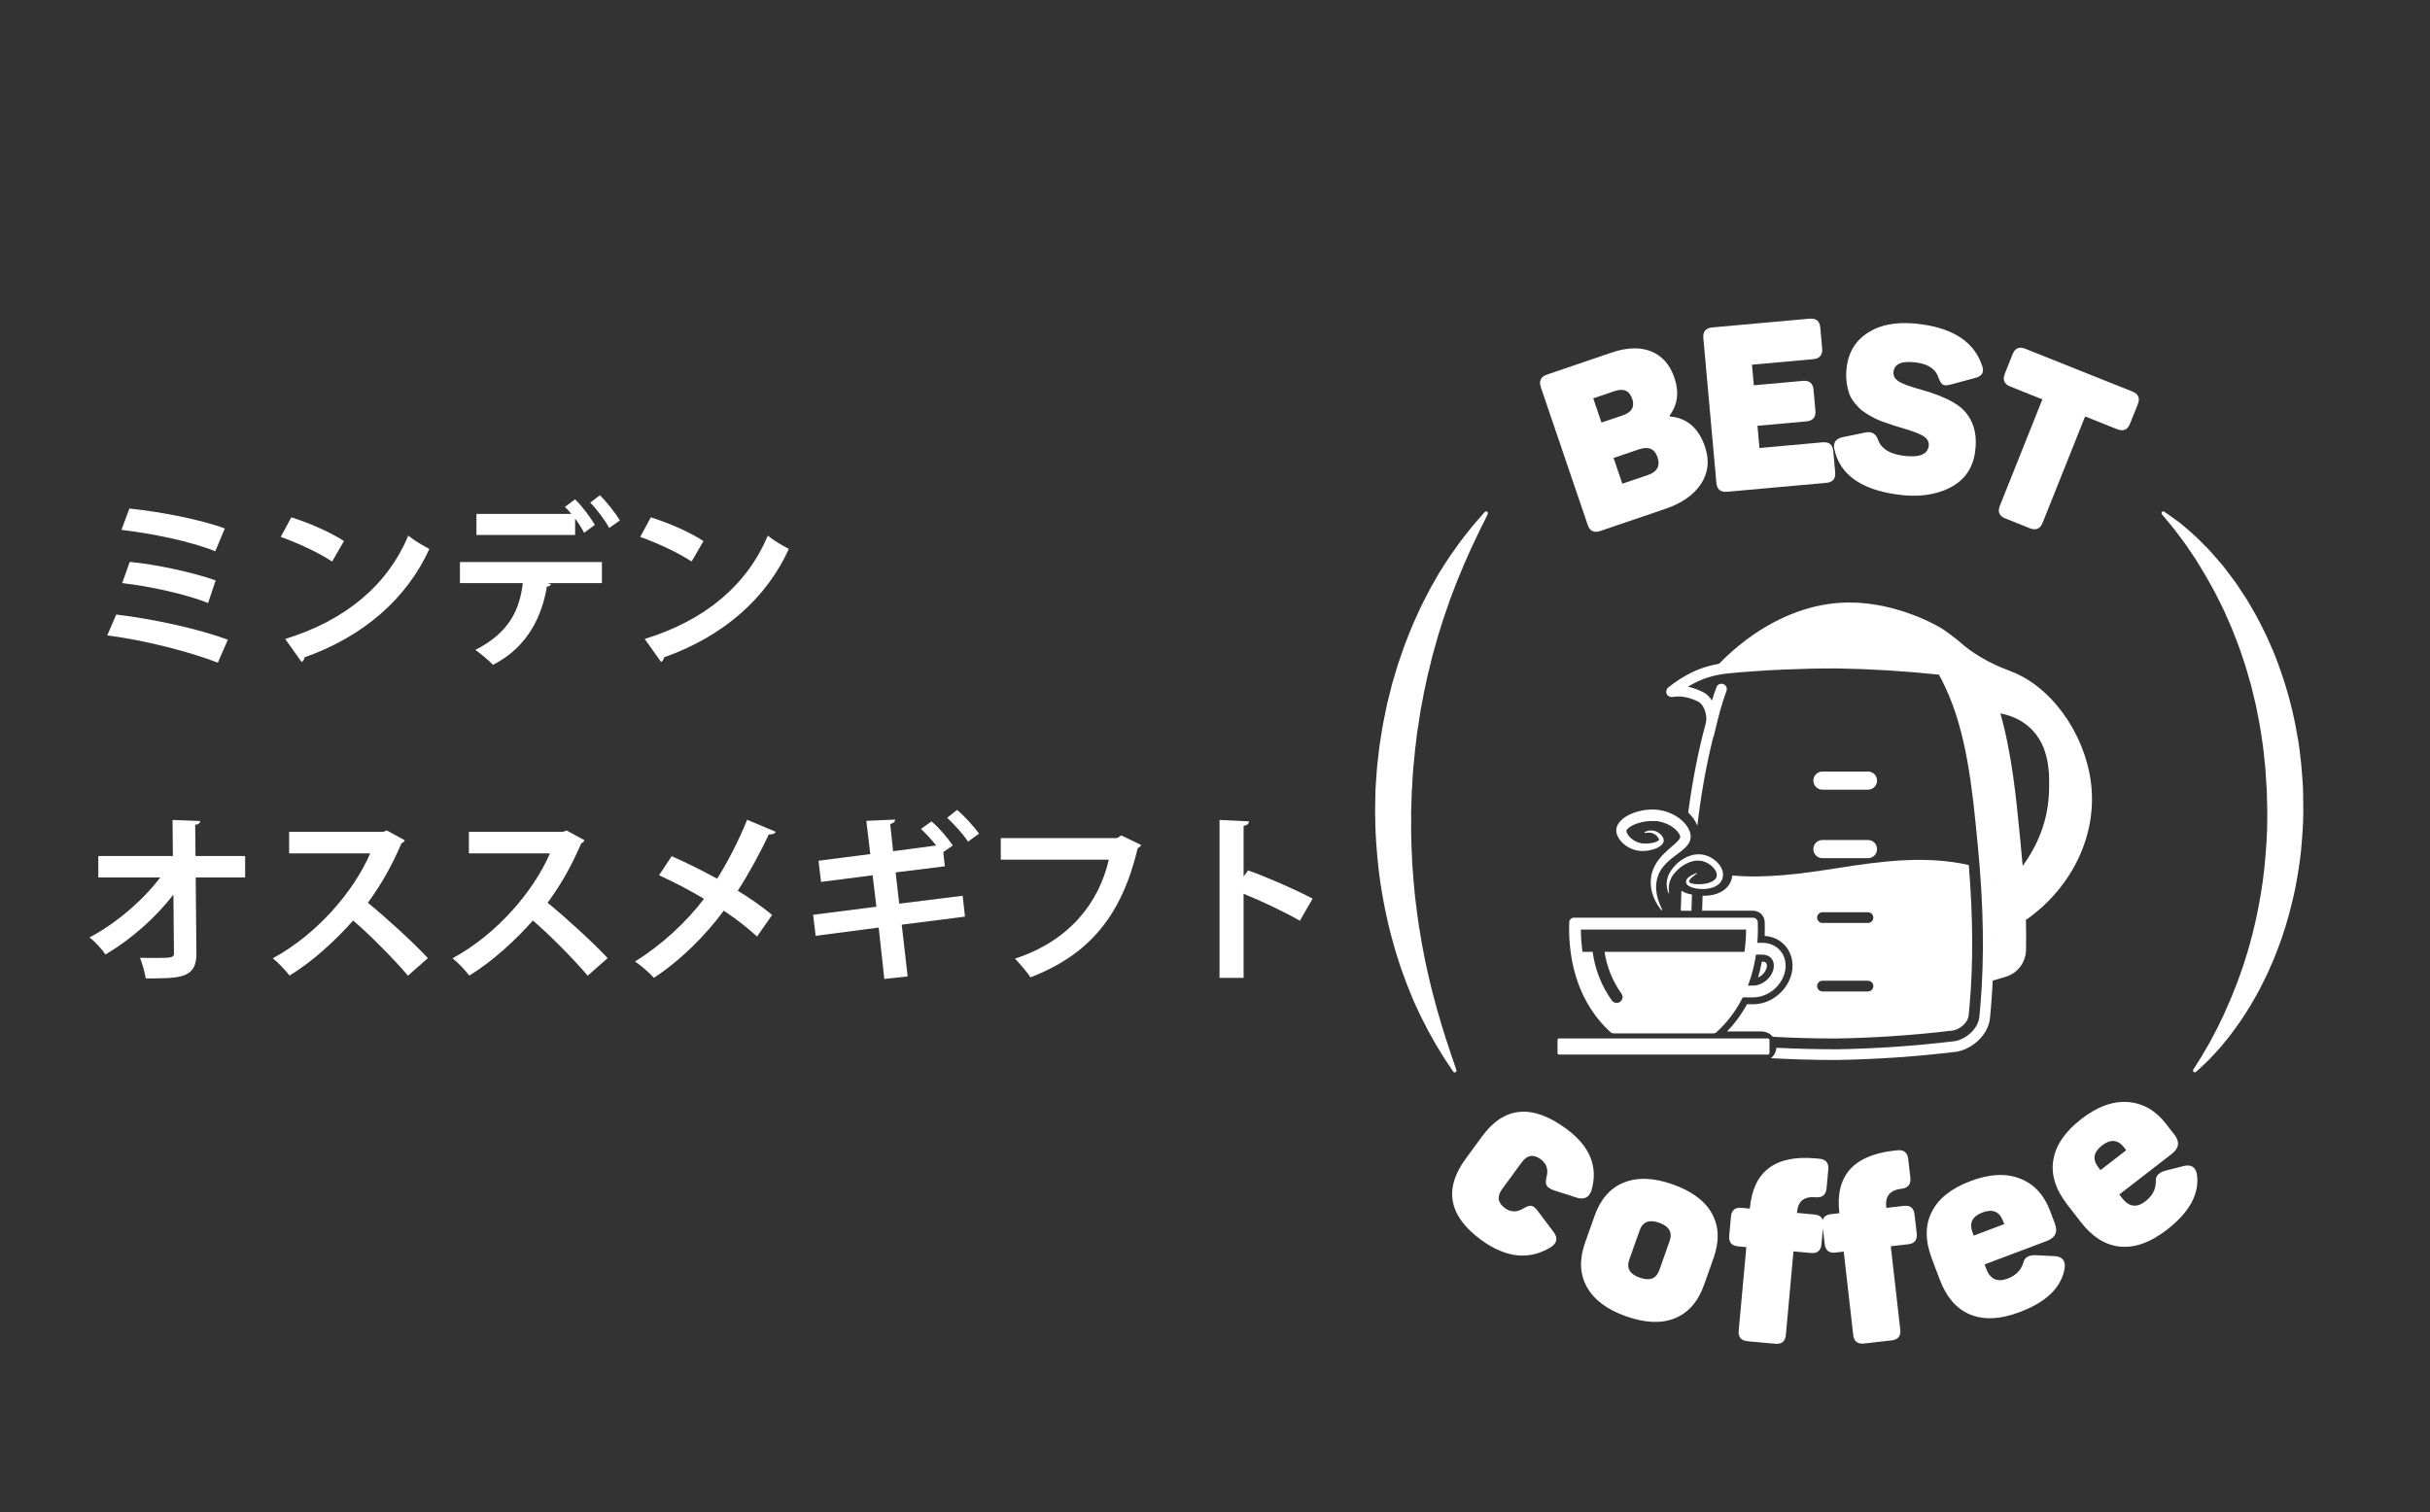 <?xml version="1.0" encoding="UTF-8" standalone="no"?>
<!-- Created with Inkscape (http://www.inkscape.org/) -->

<svg
   xmlns:dc="http://purl.org/dc/elements/1.1/"
   xmlns:cc="http://creativecommons.org/ns#"
   xmlns:rdf="http://www.w3.org/1999/02/22-rdf-syntax-ns#"
   xmlns:svg="http://www.w3.org/2000/svg"
   xmlns="http://www.w3.org/2000/svg"
   xmlns:sodipodi="http://sodipodi.sourceforge.net/DTD/sodipodi-0.dtd"
   xmlns:inkscape="http://www.inkscape.org/namespaces/inkscape"
   width="257"
   height="160"
   viewBox="0 0 240.938 150"
   id="svg2"
   version="1.1"
   inkscape:version="0.92.5 (2060ec1f9f, 2020-04-08)"
   sodipodi:docname="menu_7.svg"
   inkscape:export-filename="C:\Users\SEVEN3\Desktop\img.png"
   inkscape:export-xdpi="192"
   inkscape:export-ydpi="192">
  <rect x="0" y="0" width="240.938" height="150" fill="#333333" stroke="none"/>
  <defs
     id="defs4">
    <clipPath
       clipPathUnits="userSpaceOnUse"
       id="clipPath4183">
      <rect
         style="opacity:1;fill:#5a306f;fill-opacity:0.458;stroke:none;stroke-width:0.5;stroke-linecap:round;stroke-linejoin:round;stroke-miterlimit:4;stroke-dasharray:none;stroke-dashoffset:0;stroke-opacity:1"
         id="rect4185"
         width="2021.056"
         height="2865.325"
         x="1119.363"
         y="-1478.285" />
    </clipPath>
    <clipPath
       clipPathUnits="userSpaceOnUse"
       id="clipPath4187">
      <rect
         style="opacity:1;fill:#5a306f;fill-opacity:0.458;stroke:none;stroke-width:0.5;stroke-linecap:round;stroke-linejoin:round;stroke-miterlimit:4;stroke-dasharray:none;stroke-dashoffset:0;stroke-opacity:1"
         id="rect4189"
         width="2022.217"
         height="2865.325"
         x="-1440.729"
         y="-1474.471" />
    </clipPath>
    <clipPath
       clipPathUnits="userSpaceOnUse"
       id="clipPath4162">
      <rect
         style="opacity:1;fill:#cbcbcb;fill-opacity:0.642;stroke:none;stroke-width:8;stroke-linecap:butt;stroke-linejoin:miter;stroke-miterlimit:4;stroke-dasharray:none;stroke-dashoffset:0;stroke-opacity:1"
         id="rect4164"
         width="564.987"
         height="486.021"
         x="97.271"
         y="-23.186" />
    </clipPath>
    <clipPath
       clipPathUnits="userSpaceOnUse"
       id="clipPath1629">
      <rect
         style="opacity:0.3;fill:#ffff00;fill-opacity:1;stroke:none;stroke-width:1.875;stroke-linecap:butt;stroke-linejoin:miter;stroke-miterlimit:4;stroke-dasharray:none;stroke-dashoffset:0;stroke-opacity:1"
         id="rect1631"
         width="48.75"
         height="18.75"
         x="-381.562"
         y="527.362" />
    </clipPath>
    <clipPath
       clipPathUnits="userSpaceOnUse"
       id="clipPath1633">
      <rect
         style="opacity:0.3;fill:#ffff00;fill-opacity:1;stroke:none;stroke-width:1.875;stroke-linecap:butt;stroke-linejoin:miter;stroke-miterlimit:4;stroke-dasharray:none;stroke-dashoffset:0;stroke-opacity:1"
         id="rect1635"
         width="114.375"
         height="18.75"
         x="-326.25"
         y="527.362" />
    </clipPath>
    <filter
       style="color-interpolation-filters:sRGB"
       inkscape:label="Lightness-Contrast"
       id="filter898">
      <feColorMatrix
         values="1.3 0 0 0.276 -0.15 0 1.3 0 0.276 -0.15 0 0 1.3 0.276 -0.15 0 0 0 1 0"
         id="feColorMatrix896" />
    </filter>
    <filter
       style="color-interpolation-filters:sRGB"
       inkscape:label="Lightness-Contrast"
       id="filter980">
      <feColorMatrix
         values="1.25 0 0 0.169 -0.125 0 1.25 0 0.169 -0.125 0 0 1.25 0.169 -0.125 0 0 0 1 0"
         id="feColorMatrix978" />
    </filter>
    <clipPath
       clipPathUnits="userSpaceOnUse"
       id="clipPath934">
      <circle
         style="opacity:1;fill:#ff00ff;fill-opacity:0.569;stroke:none;stroke-width:1.875;stroke-linecap:butt;stroke-linejoin:miter;stroke-miterlimit:4;stroke-dasharray:none;stroke-dashoffset:0;stroke-opacity:1"
         id="circle936"
         cx="-1408.929"
         cy="-2151.209"
         r="93.75" />
    </clipPath>
    <clipPath
       clipPathUnits="userSpaceOnUse"
       id="clipPath938">
      <circle
         style="opacity:1;fill:#ff00ff;fill-opacity:0.569;stroke:none;stroke-width:1.875;stroke-linecap:butt;stroke-linejoin:miter;stroke-miterlimit:4;stroke-dasharray:none;stroke-dashoffset:0;stroke-opacity:1"
         id="circle940"
         cx="216.911"
         cy="-2106.531"
         r="93.75" />
    </clipPath>
    <clipPath
       clipPathUnits="userSpaceOnUse"
       id="clipPath942">
      <circle
         style="opacity:1;fill:#ff00ff;fill-opacity:0.569;stroke:none;stroke-width:1.875;stroke-linecap:butt;stroke-linejoin:miter;stroke-miterlimit:4;stroke-dasharray:none;stroke-dashoffset:0;stroke-opacity:1"
         id="circle944"
         cx="157.982"
         cy="-1501.174"
         r="93.75" />
    </clipPath>
    <clipPath
       clipPathUnits="userSpaceOnUse"
       id="clipPath946">
      <circle
         style="opacity:1;fill:#ff00ff;fill-opacity:0.569;stroke:none;stroke-width:1.875;stroke-linecap:butt;stroke-linejoin:miter;stroke-miterlimit:4;stroke-dasharray:none;stroke-dashoffset:0;stroke-opacity:1"
         id="circle948"
         cx="1356.697"
         cy="-2003.888"
         r="93.75" />
    </clipPath>
    <clipPath
       clipPathUnits="userSpaceOnUse"
       id="clipPath950">
      <circle
         style="opacity:1;fill:#ff00ff;fill-opacity:0.569;stroke:none;stroke-width:1.875;stroke-linecap:butt;stroke-linejoin:miter;stroke-miterlimit:4;stroke-dasharray:none;stroke-dashoffset:0;stroke-opacity:1"
         id="circle952"
         cx="-154.018"
         cy="-219.959"
         r="93.75" />
    </clipPath>
    <clipPath
       clipPathUnits="userSpaceOnUse"
       id="clipPath954">
      <circle
         style="opacity:1;fill:#ff00ff;fill-opacity:0.569;stroke:none;stroke-width:1.875;stroke-linecap:butt;stroke-linejoin:miter;stroke-miterlimit:4;stroke-dasharray:none;stroke-dashoffset:0;stroke-opacity:1"
         id="circle956"
         cx="-2250.65"
         cy="-400.897"
         r="93.75" />
    </clipPath>
    <pattern
       y="0"
       x="0"
       height="6"
       width="6"
       patternUnits="userSpaceOnUse"
       id="EMFhbasepattern" />
    <linearGradient
       gradientTransform="matrix(0.074,0,0,0.935,-2.447,37.561)"
       y2="926.824"
       x2="160.846"
       y1="1085.228"
       x1="160.846"
       gradientUnits="userSpaceOnUse"
       id="SVGID_6_-7">
      <stop
         id="stop667-7"
         style="stop-color:#7C411E"
         offset="0" />
      <stop
         id="stop669-6"
         style="stop-color:#26120B"
         offset="1" />
    </linearGradient>
    <linearGradient
       gradientTransform="matrix(0.938,0,0,0.938,-30.746,34.491)"
       y2="926.824"
       x2="160.846"
       y1="1085.228"
       x1="160.846"
       gradientUnits="userSpaceOnUse"
       id="SVGID_6_">
      <stop
         id="stop667"
         style="stop-color:#7C411E"
         offset="0" />
      <stop
         id="stop669"
         style="stop-color:#26120B"
         offset="1" />
    </linearGradient>
    <linearGradient
       gradientTransform="matrix(0.938,0,0,0.938,-274.589,34.491)"
       y2="926.824"
       x2="420.945"
       y1="1085.228"
       x1="420.945"
       gradientUnits="userSpaceOnUse"
       id="SVGID_5_">
      <stop
         id="stop34"
         style="stop-color:#7C411E"
         offset="0" />
      <stop
         id="stop36"
         style="stop-color:#26120B"
         offset="1" />
    </linearGradient>
    <linearGradient
       gradientTransform="matrix(0.938,0,0,0.938,-518.433,34.491)"
       y2="926.824"
       x2="681.044"
       y1="1085.228"
       x1="681.044"
       gradientUnits="userSpaceOnUse"
       id="SVGID_7_">
      <stop
         id="stop674"
         style="stop-color:#7C411E"
         offset="0" />
      <stop
         id="stop676"
         style="stop-color:#26120B"
         offset="1" />
    </linearGradient>
    <linearGradient
       gradientTransform="matrix(0.938,0,0,0.938,-30.746,-118.7)"
       y2="1090.228"
       x2="160.846"
       y1="1248.633"
       x1="160.846"
       gradientUnits="userSpaceOnUse"
       id="SVGID_9_">
      <stop
         id="stop688"
         style="stop-color:#7C411E"
         offset="0" />
      <stop
         id="stop690"
         style="stop-color:#26120B"
         offset="1" />
    </linearGradient>
    <linearGradient
       gradientTransform="matrix(0.938,0,0,0.938,-274.589,-118.7)"
       y2="1090.228"
       x2="420.945"
       y1="1248.633"
       x1="420.945"
       gradientUnits="userSpaceOnUse"
       id="SVGID_8_">
      <stop
         id="stop681"
         style="stop-color:#7C411E"
         offset="0" />
      <stop
         id="stop683"
         style="stop-color:#26120B"
         offset="1" />
    </linearGradient>
    <linearGradient
       gradientTransform="matrix(0.938,0,0,0.938,-518.433,-118.7)"
       y2="1090.228"
       x2="681.044"
       y1="1248.633"
       x1="681.044"
       gradientUnits="userSpaceOnUse"
       id="SVGID_10_">
      <stop
         id="stop695"
         style="stop-color:#7C411E"
         offset="0" />
      <stop
         id="stop697"
         style="stop-color:#26120B"
         offset="1" />
    </linearGradient>
    <linearGradient
       gradientTransform="matrix(0.938,0,0,0.938,-30.746,-271.892)"
       y2="1253.633"
       x2="160.846"
       y1="1412.038"
       x1="160.846"
       gradientUnits="userSpaceOnUse"
       id="SVGID_12_">
      <stop
         id="stop709"
         style="stop-color:#7C411E"
         offset="0" />
      <stop
         id="stop711"
         style="stop-color:#26120B"
         offset="1" />
    </linearGradient>
  </defs>
  <sodipodi:namedview
     id="base"
     pagecolor="#afafaf"
     bordercolor="#666666"
     borderopacity="1.0"
     inkscape:pageopacity="0"
     inkscape:pageshadow="2"
     inkscape:zoom="2.8284273"
     inkscape:cx="136.78676"
     inkscape:cy="89.606257"
     inkscape:document-units="px"
     inkscape:current-layer="layer1"
     showgrid="false"
     inkscape:window-width="1847"
     inkscape:window-height="1058"
     inkscape:window-x="1985"
     inkscape:window-y="-8"
     inkscape:window-maximized="1"
     inkscape:snap-bbox="true"
     inkscape:bbox-nodes="true"
     inkscape:snap-global="true"
     inkscape:snap-center="true"
     showguides="false"
     units="px"
     inkscape:snap-nodes="false">
    <inkscape:grid
       type="xygrid"
       id="grid4155" />
  </sodipodi:namedview>
  <g
     inkscape:label="レイヤー 1"
     inkscape:groupmode="layer"
     id="layer1"
     transform="translate(0,-902.362)">
    <g
       transform="matrix(0.938,0,0,0.938,-30.746,-271.892)"
       id="g899">
      <path
         style="fill:#ffffff"
         inkscape:connector-curvature="0"
         id="path877"
         d="m 45.067,1316.848 c 3.951,0.476 8.567,1.481 11.797,2.659 l -1.063,2.432 c -2.793,-1.102 -7.675,-2.374 -11.684,-2.887 z m 1.387,-11.208 c 3.21,0.322 7.599,1.178 10.087,2.108 l -1.007,2.413 c -2.698,-1.084 -6.687,-1.881 -9.917,-2.262 z m 0.038,5.642 c 2.85,0.266 6.782,1.139 9.081,1.956 l -0.798,2.394 c -2.128,-0.874 -6.06,-1.767 -9.081,-2.109 z"
         class="st4" />
      <path
         style="fill:#ffffff"
         inkscape:connector-curvature="0"
         id="path879"
         d="m 63.573,1306.57 c 1.9,0.589 4.179,1.596 5.566,2.507 l -1.254,2.166 c -1.368,-0.912 -3.609,-1.957 -5.433,-2.602 z m -0.646,12.861 c 6.402,-1.975 10.81,-5.699 13.013,-10.923 0.703,0.569 1.52,1.026 2.223,1.405 -2.355,5.188 -6.896,9.233 -13.184,11.456 -0.038,0.209 -0.152,0.418 -0.323,0.493 z"
         class="st4" />
      <path
         style="fill:#ffffff"
         inkscape:connector-curvature="0"
         id="path881"
         d="m 81.395,1313.522 v -2.223 h 15.008 v 2.223 h -5.756 l 0.38,0.115 c -0.038,0.133 -0.19,0.246 -0.437,0.246 -0.494,3.002 -1.957,6.383 -5.699,8.283 -0.361,-0.398 -1.349,-1.216 -1.862,-1.576 3.628,-1.862 4.673,-4.275 5.015,-7.068 z m 13.127,-5.318 c -0.209,-0.438 -0.57,-0.988 -0.95,-1.501 v 1.729 h -10.43 v -2.223 h 10.031 c -0.228,-0.285 -0.475,-0.552 -0.684,-0.742 l 1.083,-0.797 c 0.741,0.722 1.634,1.918 2.089,2.697 z m 2.66,-0.514 c -0.399,-0.721 -1.311,-1.975 -2.014,-2.678 l 1.026,-0.779 c 0.741,0.741 1.653,1.9 2.108,2.66 z"
         class="st4" />
      <path
         style="fill:#ffffff"
         inkscape:connector-curvature="0"
         id="path883"
         d="m 101.573,1306.57 c 1.9,0.589 4.179,1.596 5.566,2.507 l -1.254,2.166 c -1.368,-0.912 -3.609,-1.957 -5.433,-2.602 z m -0.646,12.861 c 6.402,-1.975 10.81,-5.699 13.013,-10.923 0.703,0.569 1.52,1.026 2.223,1.405 -2.355,5.188 -6.896,9.233 -13.184,11.456 -0.038,0.209 -0.152,0.418 -0.323,0.493 z"
         class="st4" />
      <path
         style="fill:#ffffff"
         inkscape:connector-curvature="0"
         id="path885"
         d="m 58.688,1344.646 h -5.224 l 0.076,7.979 c 0.038,2.697 -1.653,2.697 -5.357,2.697 -0.095,-0.607 -0.361,-1.576 -0.608,-2.184 0.494,0.019 1.045,0.019 1.539,0.019 1.805,0 2.089,0 2.052,-0.569 l -0.057,-6.137 c -1.881,2.47 -4.521,4.769 -7.181,6.346 -0.399,-0.59 -1.064,-1.33 -1.69,-1.805 2.792,-1.482 5.585,-3.857 7.485,-6.346 h -6.554 v -2.261 h 7.884 l -0.038,-3.818 2.926,0.114 c -0.019,0.209 -0.152,0.361 -0.532,0.398 l 0.038,3.306 h 5.243 v 2.261 z"
         class="st4" />
      <path
         style="fill:#ffffff"
         inkscape:connector-curvature="0"
         id="path887"
         d="m 75.56,1340.713 c -0.057,0.152 -0.19,0.267 -0.342,0.323 -1.064,2.451 -2.052,4.217 -3.553,6.288 1.862,1.52 4.654,4.046 6.345,5.851 l -2.109,1.862 c -1.481,-1.767 -4.198,-4.483 -5.794,-5.833 -1.786,2.015 -4.255,4.332 -6.725,5.814 -0.38,-0.514 -1.216,-1.387 -1.767,-1.824 4.73,-2.564 8.586,-7.124 10.296,-11.094 h -8.568 v -2.28 h 9.936 l 0.399,-0.134 z"
         class="st4" />
      <path
         style="fill:#ffffff"
         inkscape:connector-curvature="0"
         id="path889"
         d="m 94.56,1340.713 c -0.057,0.152 -0.19,0.267 -0.342,0.323 -1.064,2.451 -2.052,4.217 -3.553,6.288 1.862,1.52 4.654,4.046 6.345,5.851 l -2.109,1.862 c -1.481,-1.767 -4.198,-4.483 -5.794,-5.833 -1.786,2.015 -4.255,4.332 -6.725,5.814 -0.38,-0.514 -1.216,-1.387 -1.767,-1.824 4.73,-2.564 8.586,-7.124 10.296,-11.094 h -8.568 v -2.28 h 9.936 l 0.399,-0.134 z"
         class="st4" />
      <path
         style="fill:#ffffff"
         inkscape:connector-curvature="0"
         id="path891"
         d="m 103.776,1342.403 c 1.539,0.666 3.21,1.502 4.806,2.375 0.988,-1.539 2.261,-3.951 3.173,-6.23 l 3.021,1.272 c -0.076,0.19 -0.361,0.304 -0.741,0.284 -0.855,1.862 -2.128,4.18 -3.268,5.947 1.083,0.664 2.507,1.614 3.628,2.564 l -1.596,2.279 c -0.893,-0.836 -2.147,-1.824 -3.515,-2.735 -1.919,2.603 -4.541,5.243 -7.39,7.104 -0.417,-0.494 -1.406,-1.349 -1.995,-1.729 2.774,-1.709 5.434,-4.16 7.295,-6.63 -1.558,-0.931 -3.21,-1.786 -4.749,-2.489 z"
         class="st4" />
      <path
         style="fill:#ffffff"
         inkscape:connector-curvature="0"
         id="path893"
         d="m 134.536,1346.583 0.247,2.204 -6.687,0.854 0.627,5.471 -2.47,0.267 -0.589,-5.433 -6.668,0.873 -0.266,-2.223 6.687,-0.854 -0.399,-3.325 -5.452,0.703 -0.266,-2.241 5.471,-0.703 -0.418,-3.515 3.04,-0.133 c 0.019,0.209 -0.152,0.38 -0.513,0.475 l 0.304,2.869 4.56,-0.607 c -0.494,-0.608 -1.102,-1.273 -1.615,-1.748 l 1.121,-0.799 c 0.779,0.666 1.71,1.748 2.242,2.547 l -1.007,0.702 0.171,1.501 -5.205,0.646 0.38,3.305 z m 0.569,-5.718 c -0.456,-0.722 -1.52,-1.899 -2.204,-2.526 l 1.045,-0.836 c 0.817,0.684 1.786,1.766 2.318,2.508 z"
         class="st4" />
      <path
         style="fill:#ffffff"
         inkscape:connector-curvature="0"
         id="path895"
         d="m 153.422,1341.226 c -0.095,0.133 -0.228,0.267 -0.38,0.323 -1.691,7.124 -5.11,11.266 -11.341,13.659 -0.38,-0.589 -1.159,-1.482 -1.634,-1.976 5.718,-1.862 8.872,-5.89 9.917,-10.468 h -11.417 v -2.279 h 12.31 l 0.418,-0.285 z"
         class="st4" />
      <path
         style="fill:#ffffff"
         inkscape:connector-curvature="0"
         id="path897"
         d="m 170.18,1349.224 c -1.577,-0.912 -4.065,-2.09 -5.946,-2.85 v 8.891 h -2.545 v -16.698 l 3.115,0.151 c -0.019,0.229 -0.171,0.418 -0.57,0.476 v 5.356 l 0.475,-0.645 c 2.089,0.74 4.939,1.994 6.82,2.982 z"
         class="st4" />
    </g>
    <g
       transform="matrix(0.938,0,0,0.938,-30.746,-271.892)"
       id="g1245">
      <g
         id="g1185">
        <g
           id="g1123">
          <path
             style="fill:#ffffff"
             inkscape:connector-curvature="0"
             id="path1121"
             d="m 253.879,1335.387 c -0.372,-5.226 -3.741,-10.406 -8.01,-12.316 -0.286,-0.128 -0.576,-0.241 -0.883,-0.361 -0.755,-0.295 -1.611,-0.629 -2.79,-1.329 -0.477,-0.283 -0.882,-0.552 -1.24,-0.811 -0.65,-0.469 -0.771,-0.645 -1.561,-1.264 0,0 -0.448,-0.351 -1.091,-0.808 -0.72,-0.511 -5.054,-2.939 -10.068,-2.923 -8.066,0.025 -13.673,6.363 -14.325,7.123 l 0.093,0.08 c 0.513,-0.115 1.033,-0.194 1.556,-0.238 0.083,-0.01 0.17,-0.015 0.255,-0.023 0,-10e-4 0.001,0 0.001,0 3.709,-0.334 7.411,-0.496 11.134,-0.486 3.727,0.06 7.352,0.26 11.057,0.661 0.224,0.402 0.489,0.914 0.766,1.491 0.104,0.217 0.204,0.437 0.301,0.659 0.229,0.148 0.47,0.299 0.728,0.452 0.035,0.021 0.067,0.04 0.102,0.059 1.911,4.769 2.454,10.382 2.939,15.388 l 0.049,0.503 c 0.51,5.247 0.658,9.966 0.448,14.336 l 1.445,-0.428 c 1.254,-0.374 2.126,-1.514 2.153,-2.823 0.022,-1.081 0.018,-2.13 -0.01,-3.19 4.632,-3.232 7.327,-8.481 6.951,-13.75 z m -7.294,8.041 c -0.069,-0.803 -0.146,-1.643 -0.233,-2.534 l -0.049,-0.502 c -0.405,-4.18 -0.85,-8.762 -2.074,-13.089 0.803,0.153 2.026,0.517 3.091,1.483 2.221,2.015 2.107,5.157 2.043,6.923 -0.133,3.686 -1.814,6.405 -2.778,7.719 z"
             class="st4" />
        </g>
        <g
           id="g1127">
          <path
             style="fill:#ffffff"
             inkscape:connector-curvature="0"
             id="path1125"
             d="m 230.233,1342.611 h -4.812 c -0.531,0 -0.961,-0.43 -0.961,-0.961 0,-0.531 0.43,-0.961 0.961,-0.961 h 4.812 c 0.531,0 0.961,0.43 0.961,0.961 0,0.531 -0.431,0.961 -0.961,0.961 z"
             class="st4" />
        </g>
        <g
           id="g1131">
          <path
             style="fill:#ffffff"
             inkscape:connector-curvature="0"
             id="path1129"
             d="m 230.233,1335.368 h -4.812 c -0.531,0 -0.961,-0.43 -0.961,-0.961 0,-0.531 0.43,-0.961 0.961,-0.961 h 4.812 c 0.531,0 0.961,0.43 0.961,0.961 0,0.531 -0.431,0.961 -0.961,0.961 z"
             class="st4" />
        </g>
        <g
           id="g1167">
          <g
             id="g1137">
            <g
               id="g1135">
              <path
                 style="fill:#ffffff"
                 inkscape:connector-curvature="0"
                 id="path1133"
                 d="m 219.654,1363.378 h -22.07 c -0.093,0 -0.169,-0.076 -0.169,-0.169 v -1.367 c 0,-0.093 0.075,-0.169 0.169,-0.169 h 22.07 c 0.093,0 0.169,0.075 0.169,0.169 v 1.367 c 0,0.094 -0.075,0.169 -0.169,0.169 z"
                 class="st4" />
            </g>
          </g>
          <g
             id="g1143">
            <g
               id="g1141">
              <path
                 style="fill:#ffffff"
                 inkscape:connector-curvature="0"
                 id="path1139"
                 d="m 218.587,1349.389 c -0.009,-0.27 -0.231,-0.485 -0.502,-0.485 h -9.466 -9.466 c -0.271,0 -0.493,0.214 -0.502,0.485 -0.07,2.155 0.142,6.333 2.769,9.857 0.512,0.688 1.056,1.269 1.596,1.76 0.092,0.083 0.212,0.128 0.335,0.128 h 5.268 5.268 c 0.124,0 0.244,-0.045 0.335,-0.128 0.54,-0.491 1.084,-1.072 1.596,-1.76 2.627,-3.524 2.839,-7.703 2.769,-9.857 z m -1.239,1.019 c 0,0.024 -0.001,0.048 -0.002,0.071 -0.002,0.065 -0.004,0.131 -0.006,0.198 -0.001,0.025 -0.002,0.05 -0.003,0.075 -0.003,0.07 -0.006,0.141 -0.01,0.212 -0.001,0.019 -0.002,0.038 -0.003,0.057 -0.005,0.09 -0.01,0.18 -0.017,0.272 v 0 c -0.02,0.297 -0.049,0.601 -0.088,0.911 v 10e-4 c -0.013,0.104 -0.027,0.208 -0.042,0.311 h -1.261 -11.711 -1.818 c 0.117,0.776 0.321,1.533 0.611,2.261 0.303,0.76 0.698,1.484 1.175,2.153 0.199,0.28 0.134,0.669 -0.146,0.869 -0.11,0.078 -0.236,0.116 -0.361,0.116 -0.195,0 -0.386,-0.091 -0.508,-0.261 -0.535,-0.75 -0.978,-1.563 -1.318,-2.416 -0.348,-0.875 -0.587,-1.788 -0.712,-2.722 h -1.071 v -10e-4 c -0.015,-0.104 -0.028,-0.207 -0.041,-0.309 v 0 c -0.038,-0.309 -0.067,-0.613 -0.088,-0.909 v 0 c -0.006,-0.091 -0.012,-0.181 -0.016,-0.27 -0.001,-0.02 -0.002,-0.039 -0.003,-0.059 -0.004,-0.071 -0.007,-0.141 -0.009,-0.211 -0.001,-0.025 -0.002,-0.05 -0.003,-0.076 -0.002,-0.066 -0.004,-0.132 -0.006,-0.197 -0.001,-0.024 -0.001,-0.048 -0.002,-0.072 -0.002,-0.087 -0.003,-0.173 -0.004,-0.258 h 8.732 8.732 c 0.002,0.087 0.001,0.173 -10e-4,0.26 z"
                 class="st4" />
            </g>
          </g>
          <g
             id="g1159">
            <g
               id="g1151">
              <g
                 id="g1149">
                <g
                   id="g1147">
                  <path
                     style="fill:#ffffff"
                     inkscape:connector-curvature="0"
                     id="path1145"
                     d="m 208.362,1348.071 c 0,0 -0.017,-0.022 -0.05,-0.064 -0.033,-0.042 -0.082,-0.104 -0.142,-0.192 -0.031,-0.043 -0.063,-0.092 -0.098,-0.146 -0.036,-0.054 -0.074,-0.114 -0.113,-0.179 -0.083,-0.13 -0.166,-0.286 -0.252,-0.468 -0.083,-0.182 -0.173,-0.389 -0.247,-0.627 -0.077,-0.237 -0.134,-0.504 -0.169,-0.8 -0.035,-0.296 -0.032,-0.621 0.015,-0.963 l 0.004,-0.032 0.002,-0.016 c 0,0 0.011,-0.041 0.006,-0.026 l 10e-4,-0.01 0.01,-0.056 c 0.007,-0.037 0.013,-0.074 0.02,-0.112 0.004,-0.02 0.006,-0.036 0.011,-0.058 l 0.019,-0.071 c 0.013,-0.048 0.026,-0.095 0.04,-0.143 0.013,-0.05 0.029,-0.093 0.044,-0.137 0.015,-0.044 0.031,-0.089 0.047,-0.134 0.033,-0.089 0.073,-0.176 0.111,-0.266 0.163,-0.354 0.39,-0.689 0.646,-1.001 0.128,-0.156 0.267,-0.303 0.409,-0.444 0.142,-0.143 0.288,-0.276 0.434,-0.409 0.291,-0.263 0.593,-0.504 0.84,-0.741 0.123,-0.118 0.233,-0.233 0.31,-0.334 0.079,-0.101 0.12,-0.187 0.128,-0.236 -0.002,-0.012 0.003,-0.022 0.002,-0.032 -0.004,-0.01 0.001,-0.017 -0.003,-0.026 l -0.012,-0.056 -0.006,-0.038 c -0.002,-0.011 -0.004,-0.031 -0.005,-0.026 -0.003,-10e-4 -0.004,-10e-4 -0.004,-10e-4 h -0.001 l -0.003,-0.01 -0.006,-0.015 c -0.004,-0.01 -0.006,-0.02 -0.012,-0.031 -0.016,-0.043 -0.042,-0.09 -0.068,-0.138 -0.058,-0.098 -0.137,-0.204 -0.233,-0.307 -0.094,-0.105 -0.206,-0.208 -0.328,-0.304 -0.496,-0.383 -1.149,-0.657 -1.805,-0.731 h -0.015 l -0.008,-10e-4 c -0.021,0 0.021,0 0.021,0 h -0.049 l -0.081,-0.01 h -0.04 -0.02 l -0.014,-10e-4 h -0.054 -0.054 -0.064 c -0.043,-10e-4 -0.085,0 -0.129,0 -0.172,-10e-4 -0.347,0.01 -0.521,0.029 -0.087,0.01 -0.174,0.022 -0.26,0.037 -0.087,0.012 -0.173,0.03 -0.258,0.047 -0.171,0.036 -0.338,0.082 -0.498,0.136 -0.16,0.054 -0.312,0.118 -0.453,0.186 -0.141,0.068 -0.27,0.142 -0.377,0.219 -0.107,0.076 -0.19,0.155 -0.242,0.217 -0.05,0.063 -0.069,0.097 -0.083,0.115 -0.001,0 -0.001,0.01 -0.001,0.01 -0.003,0 -0.004,0 -0.004,0 -0.002,-0.015 -10e-4,0.039 -0.003,-0.035 v 0.01 0.019 0.038 0.019 0 c 0,0 -0.003,-0.014 -0.003,-0.014 -0.003,0.024 0.002,0.06 0.012,0.101 0.021,0.082 0.068,0.187 0.131,0.291 0.066,0.103 0.148,0.206 0.243,0.301 0.095,0.094 0.2,0.18 0.311,0.258 0.222,0.157 0.471,0.264 0.723,0.331 0.032,0.01 0.063,0.015 0.095,0.023 0.032,0.01 0.064,0.012 0.096,0.019 0.065,0.01 0.124,0.019 0.203,0.023 h 0.045 0.051 c 0.034,0 0.069,0 0.103,0 0.069,0 0.138,0 0.207,0 0.275,-0.01 0.54,-0.057 0.762,-0.122 0.111,-0.032 0.209,-0.072 0.285,-0.112 0.074,-0.04 0.121,-0.078 0.14,-0.086 0.004,0 0.005,0 0.008,0 h 0.007 l 0.004,-10e-4 c -0.001,0.014 0.003,-0.031 -0.001,0.031 l 0.001,-0.01 0.002,-0.012 0.008,-0.048 c 0,0 0.001,0.01 0.004,0.011 0,0 0.003,0 0.004,0 l 0.001,-0.01 0.003,-0.015 c -0.001,-0.01 -0.001,-0.012 -0.001,-0.019 -0.002,-0.052 -0.034,-0.131 -0.077,-0.203 -0.044,-0.074 -0.101,-0.145 -0.161,-0.208 -0.03,-0.031 -0.061,-0.06 -0.092,-0.087 l -0.023,-0.02 -0.012,-0.01 c -0.004,0 0.021,0.01 0.009,0 h -0.004 -0.008 c -0.02,-0.013 -0.041,-0.027 -0.061,-0.04 -0.117,-0.083 -0.256,-0.135 -0.381,-0.163 -0.127,-0.028 -0.244,-0.031 -0.339,-0.027 -0.095,0.01 -0.17,0.016 -0.22,0.025 -0.05,0.01 -0.074,0.016 -0.074,0.016 h -0.009 c -0.032,0.01 -0.066,-0.01 -0.075,-0.041 -0.008,-0.028 0.005,-0.057 0.029,-0.07 0,0 0.026,-0.014 0.077,-0.036 0.051,-0.021 0.127,-0.05 0.229,-0.076 0.102,-0.026 0.232,-0.048 0.387,-0.047 0.154,10e-4 0.334,0.027 0.52,0.11 0.021,0.01 0.043,0.02 0.065,0.03 0.028,0.012 0.047,0.025 0.071,0.037 0.045,0.027 0.09,0.055 0.135,0.087 0.089,0.063 0.177,0.137 0.259,0.226 0.081,0.089 0.16,0.192 0.21,0.32 0.027,0.063 0.042,0.134 0.047,0.214 l -0.001,0.048 v 0.012 0.01 c -0.001,0.014 -0.001,0.01 -0.001,0.013 l -0.004,0.028 c -0.002,0.019 -0.006,0.038 -0.012,0.056 -0.005,0.018 -0.01,0.037 -0.017,0.055 -0.053,0.145 -0.157,0.26 -0.271,0.356 -0.116,0.095 -0.247,0.172 -0.385,0.238 -0.278,0.132 -0.587,0.219 -0.915,0.276 -0.328,0.054 -0.679,0.078 -1.039,0.028 -0.359,-0.049 -0.721,-0.165 -1.058,-0.35 -0.337,-0.185 -0.652,-0.436 -0.904,-0.757 -0.124,-0.162 -0.234,-0.34 -0.31,-0.538 -0.037,-0.099 -0.068,-0.203 -0.085,-0.311 -0.008,-0.056 -0.014,-0.115 -0.015,-0.163 -0.003,-0.058 0.004,-0.112 0.006,-0.168 0.027,-0.222 0.115,-0.433 0.238,-0.615 0.124,-0.182 0.279,-0.339 0.447,-0.476 0.339,-0.274 0.73,-0.473 1.138,-0.626 0.409,-0.153 0.838,-0.254 1.275,-0.31 0.219,-0.028 0.439,-0.043 0.661,-0.045 0.221,0 0.446,0.01 0.664,0.036 0.882,0.112 1.732,0.47 2.407,1.032 0.336,0.281 0.63,0.617 0.827,1.01 0.047,0.099 0.09,0.2 0.123,0.306 0.017,0.053 0.03,0.105 0.043,0.161 l 0.016,0.084 c 0.005,0.028 0.007,0.052 0.011,0.078 0.025,0.222 -0.003,0.452 -0.087,0.656 -0.083,0.204 -0.212,0.379 -0.35,0.533 -0.139,0.154 -0.292,0.288 -0.445,0.414 -0.307,0.251 -0.62,0.472 -0.913,0.698 -0.292,0.226 -0.568,0.456 -0.807,0.703 -0.239,0.247 -0.445,0.509 -0.602,0.783 -0.158,0.276 -0.265,0.556 -0.337,0.839 -0.071,0.28 -0.103,0.554 -0.105,0.813 -0.005,0.518 0.091,0.967 0.196,1.325 0.108,0.359 0.225,0.631 0.308,0.814 0.041,0.091 0.075,0.161 0.099,0.208 0.023,0.047 0.035,0.071 0.035,0.071 0.014,0.03 0.002,0.066 -0.028,0.081 -0.026,0.013 -0.057,0 -0.074,-0.017 z"
                     class="st4" />
                </g>
              </g>
            </g>
            <g
               id="g1157">
              <g
                 id="g1155">
                <path
                   style="fill:#ffffff"
                   inkscape:connector-curvature="0"
                   id="path1153"
                   d="m 209.158,1346.302 c 0,0 -0.005,-0.012 -0.016,-0.035 -0.011,-0.022 -0.026,-0.057 -0.043,-0.104 -0.032,-0.093 -0.084,-0.233 -0.113,-0.421 -0.029,-0.188 -0.048,-0.425 -0.012,-0.7 0.02,-0.137 0.051,-0.283 0.1,-0.432 0.021,-0.076 0.055,-0.15 0.086,-0.227 0.016,-0.038 0.035,-0.075 0.054,-0.114 0.009,-0.019 0.019,-0.039 0.028,-0.058 l 0.007,-0.015 0.004,-0.01 c 0.004,-0.01 -0.006,0.01 0.009,-0.013 h 0.002 l 0.014,-0.025 c 0.038,-0.068 0.07,-0.131 0.127,-0.212 0.026,-0.039 0.053,-0.078 0.08,-0.118 0.027,-0.036 0.054,-0.072 0.081,-0.108 0.11,-0.146 0.237,-0.284 0.372,-0.423 0.274,-0.273 0.604,-0.528 0.998,-0.73 0.05,-0.025 0.099,-0.05 0.149,-0.076 0.052,-0.022 0.105,-0.043 0.158,-0.065 0.105,-0.045 0.219,-0.077 0.332,-0.111 0.056,-0.019 0.116,-0.03 0.175,-0.042 0.059,-0.012 0.12,-0.024 0.179,-0.036 0.062,-0.01 0.124,-0.011 0.187,-0.017 0.062,-0.01 0.125,-0.012 0.189,-0.01 0.128,0 0.256,0 0.385,0.026 l 0.097,0.014 0.048,0.01 h 0.024 l 0.006,10e-4 0.019,0.01 h 0.009 l 0.074,0.018 c 0.028,0.01 0.067,0.019 0.101,0.028 0.036,0.01 0.066,0.021 0.096,0.031 0.03,0.011 0.061,0.021 0.091,0.032 0.06,0.022 0.119,0.047 0.177,0.073 0.116,0.053 0.228,0.112 0.336,0.178 0.214,0.136 0.412,0.295 0.59,0.486 0.089,0.095 0.173,0.198 0.247,0.314 0.075,0.115 0.142,0.239 0.197,0.378 0.054,0.139 0.096,0.293 0.108,0.461 0.012,0.167 -0.006,0.35 -0.064,0.521 -0.028,0.086 -0.066,0.168 -0.111,0.243 l -0.017,0.028 c 0.003,0 -0.037,0.058 -0.021,0.034 h -0.003 l -0.005,0.01 -0.022,0.029 -0.022,0.029 -0.046,0.056 -0.049,0.055 c -0.017,0.019 -0.034,0.037 -0.047,0.048 l -0.085,0.075 c -0.029,0.024 -0.058,0.043 -0.087,0.064 -0.029,0.022 -0.058,0.041 -0.087,0.057 -0.232,0.142 -0.454,0.219 -0.667,0.268 -0.213,0.049 -0.416,0.078 -0.611,0.087 -0.391,0.02 -0.752,-0.014 -1.087,-0.091 -0.168,-0.042 -0.328,-0.087 -0.493,-0.172 -0.082,-0.043 -0.166,-0.089 -0.259,-0.188 -0.011,-0.01 -0.023,-0.025 -0.035,-0.042 -0.012,-0.016 -0.023,-0.032 -0.033,-0.049 l -0.008,-0.012 c -0.022,-0.038 -0.006,-0.012 -0.012,-0.022 h -10e-4 l -0.004,-0.011 -0.002,-0.01 -0.008,-0.02 c -0.005,-0.013 -0.01,-0.027 -0.013,-0.041 -0.024,-0.096 -0.012,-0.169 0.005,-0.23 0.037,-0.12 0.093,-0.184 0.142,-0.241 0.05,-0.056 0.1,-0.097 0.148,-0.135 0.097,-0.074 0.186,-0.128 0.267,-0.175 0.081,-0.047 0.154,-0.084 0.219,-0.115 0.065,-0.03 0.12,-0.055 0.165,-0.074 0.044,-0.02 0.08,-0.033 0.104,-0.042 0.024,-0.01 0.036,-0.014 0.036,-0.014 h 0.007 c 0.018,-0.01 0.037,0 0.044,0.02 0.006,0.015 0,0.031 -0.012,0.04 0,0 -0.041,0.029 -0.118,0.084 -0.076,0.056 -0.188,0.138 -0.321,0.251 -0.066,0.057 -0.138,0.122 -0.209,0.198 -0.035,0.038 -0.07,0.079 -0.101,0.124 -0.031,0.044 -0.058,0.094 -0.068,0.144 -0.005,0.024 -0.004,0.049 0.002,0.069 0.002,0.01 0.001,0.01 0.006,0.015 l 0.005,0.011 h 0.002 c 0,0 0.003,0.01 0,-10e-4 h 0.003 c 0.009,0.01 0.013,0.02 0.025,0.028 0.039,0.037 0.097,0.066 0.159,0.088 0.123,0.046 0.264,0.073 0.411,0.091 0.296,0.035 0.623,0.032 0.963,-0.014 0.17,-0.023 0.342,-0.059 0.513,-0.111 0.17,-0.053 0.34,-0.123 0.489,-0.225 0.074,-0.05 0.146,-0.111 0.199,-0.177 0.059,-0.071 0.104,-0.148 0.129,-0.233 0.053,-0.17 0.027,-0.361 -0.046,-0.534 -0.073,-0.174 -0.187,-0.334 -0.322,-0.475 -0.135,-0.142 -0.29,-0.264 -0.457,-0.368 -0.167,-0.103 -0.347,-0.189 -0.532,-0.246 -0.045,-0.014 -0.093,-0.027 -0.142,-0.039 -0.045,-0.01 -0.095,-0.016 -0.143,-0.025 -0.095,-0.021 -0.192,-0.022 -0.289,-0.026 -0.048,0 -0.097,0 -0.144,0 -0.048,0 -0.096,0.01 -0.144,0.01 -0.048,0.01 -0.095,0.015 -0.142,0.023 -0.047,0.01 -0.095,0.014 -0.14,0.028 -0.092,0.025 -0.185,0.045 -0.273,0.08 -0.044,0.016 -0.089,0.031 -0.133,0.047 -0.043,0.019 -0.086,0.038 -0.128,0.057 -0.34,0.152 -0.645,0.353 -0.907,0.575 -0.13,0.112 -0.253,0.225 -0.362,0.344 -0.027,0.03 -0.055,0.059 -0.082,0.088 -0.025,0.03 -0.05,0.06 -0.074,0.09 -0.051,0.057 -0.095,0.122 -0.14,0.183 -0.17,0.241 -0.283,0.495 -0.353,0.725 -0.066,0.233 -0.09,0.444 -0.095,0.618 -0.004,0.175 0.011,0.311 0.024,0.404 0.007,0.046 0.012,0.081 0.017,0.105 0.004,0.024 0.007,0.037 0.007,0.037 0.003,0.019 -0.009,0.036 -0.028,0.04 -0.016,0 -0.031,-0.01 -0.037,-0.02 z"
                   class="st4" />
              </g>
            </g>
          </g>
          <g
             id="g1165">
            <g
               id="g1163">
              <path
                 style="fill:#ffffff"
                 inkscape:connector-curvature="0"
                 id="path1161"
                 d="m 218.121,1357.325 h -1.573 v -1.246 h 1.573 c 0.95,0 1.924,-0.808 2.126,-1.764 0.09,-0.425 0.014,-0.813 -0.212,-1.093 -0.216,-0.267 -0.557,-0.413 -0.959,-0.413 h -1.219 v -1.246 h 1.219 c 0.785,0 1.47,0.311 1.927,0.875 0.461,0.569 0.63,1.347 0.464,2.136 -0.328,1.542 -1.797,2.751 -3.346,2.751 z"
                 class="st4" />
            </g>
          </g>
        </g>
        <g
           id="g1171">
          <path
             style="fill:#ffffff"
             inkscape:connector-curvature="0"
             id="path1169"
             d="m 219.463,1353.684 c -0.099,-0.123 -0.286,-0.141 -0.388,-0.141 h -0.057 c -0.103,0.553 -0.236,1.117 -0.405,1.685 0.435,-0.195 0.819,-0.615 0.914,-1.066 0.043,-0.204 0.02,-0.373 -0.064,-0.478 z"
             class="st4" />
        </g>
        <g
           id="g1175">
          <path
             style="fill:#ffffff"
             inkscape:connector-curvature="0"
             id="path1173"
             d="m 211.575,1348.168 c 0.013,-0.574 0.031,-1.145 0.053,-1.714 -0.073,-0.013 -0.146,-0.025 -0.218,-0.042 0,0 -0.01,0 -0.014,0 -0.194,-0.049 -0.423,-0.111 -0.667,-0.237 -0.058,-0.031 -0.132,-0.071 -0.215,-0.128 -0.031,0.704 -0.054,1.412 -0.07,2.124 h 1.131 z"
             class="st4" />
        </g>
        <g
           id="g1179">
          <path
             style="fill:#ffffff"
             inkscape:connector-curvature="0"
             id="path1177"
             d="m 240.889,1343.334 c -4.545,-1.034 -9.247,-0.41 -13.938,0.332 -3.708,0.586 -7.423,1.096 -11.062,0.774 -0.016,0.165 -0.048,0.328 -0.099,0.481 -0.045,0.135 -0.107,0.272 -0.183,0.401 l -0.014,0.025 -0.002,-10e-4 c -0.015,0.028 -0.032,0.056 -0.051,0.083 -0.013,0.02 -0.028,0.04 -0.043,0.058 l -0.031,0.041 c -0.008,0.01 -0.016,0.021 -0.024,0.03 l -0.048,0.058 c -0.006,0.01 -0.012,0.014 -0.018,0.021 l -0.051,0.057 c -0.035,0.039 -0.076,0.083 -0.126,0.125 l -0.084,0.073 c -0.006,0 -0.012,0.011 -0.019,0.016 -0.036,0.029 -0.071,0.055 -0.107,0.081 l -0.018,0.013 c -0.045,0.034 -0.098,0.068 -0.152,0.1 -0.279,0.169 -0.579,0.29 -0.916,0.368 -0.265,0.061 -0.525,0.098 -0.775,0.11 -0.127,0.01 -0.252,0.01 -0.377,0 -0.02,0.526 -0.036,1.053 -0.049,1.583 h 5.378 c 0.672,0 1.216,0.526 1.237,1.197 v 0 c 0.015,0.459 0.015,0.952 -0.005,1.47 0.91,0.06 1.705,0.458 2.256,1.138 0.602,0.742 0.824,1.745 0.612,2.751 -0.395,1.871 -2.181,3.336 -4.065,3.336 h -0.674 c -0.3,0.552 -0.643,1.096 -1.038,1.625 -0.328,0.44 -0.687,0.857 -1.068,1.253 h 3.631 c 0.484,0 0.916,0.218 1.208,0.56 2.166,0.12 4.334,0.182 6.486,0.182 0.092,0 0.183,0 0.274,0 4.088,-0.066 8.234,-0.352 12.322,-0.848 0.817,-0.172 1.569,-0.914 1.622,-1.61 0.001,-0.01 0.002,-0.021 0.003,-0.031 0.038,-0.405 0.057,-0.607 0.093,-1.012 0.394,-4.493 0.365,-9.368 -0.085,-14.844 z m -10.656,13.367 h -4.812 c -0.312,0 -0.566,-0.253 -0.566,-0.566 0,-0.313 0.253,-0.566 0.566,-0.566 h 4.812 c 0.313,0 0.566,0.253 0.566,0.566 0,0.313 -0.254,0.566 -0.566,0.566 z m 0,-7.242 h -4.812 c -0.312,0 -0.566,-0.253 -0.566,-0.566 0,-0.312 0.253,-0.566 0.566,-0.566 h 4.812 c 0.313,0 0.566,0.254 0.566,0.566 0,0.312 -0.254,0.566 -0.566,0.566 z"
             class="st4" />
        </g>
        <g
           id="g1183">
          <path
             style="fill:#ffffff"
             inkscape:connector-curvature="0"
             id="path1181"
             d="m 242.973,1341.222 -0.049,-0.503 c -0.533,-5.511 -1.138,-11.757 -3.559,-16.804 -0.265,-0.552 -0.535,-1.077 -0.782,-1.521 -0.089,-0.161 -0.251,-0.268 -0.433,-0.287 -3.71,-0.402 -7.474,-0.636 -11.193,-0.696 -3.711,-0.01 -7.474,0.154 -11.186,0.488 -0.016,0 -0.032,0 -0.048,0.01 l -0.056,0.01 c -0.05,0 -0.1,0.01 -0.149,0.013 -1.417,0.117 -2.724,0.462 -3.886,1.025 -0.868,0.421 -1.714,0.962 -2.516,1.61 -0.2,0.162 -0.266,0.438 -0.16,0.673 0.105,0.235 0.356,0.369 0.61,0.325 0.884,-0.15 1.791,0.021 2.768,0.518 h 0.003 c 0.649,0.396 0.944,1.549 0.756,2.239 -0.798,2.934 -1.42,6.117 -1.864,9.465 0.357,0.337 0.638,0.706 0.836,1.101 0.002,0 0.004,0.01 0.006,0.013 0.049,0.103 0.089,0.196 0.122,0.286 0.389,-3.302 0.95,-6.45 1.681,-9.37 0.035,-0.054 0.061,-0.114 0.077,-0.18 0.415,-1.774 0.776,-3.247 1.326,-4.708 0.11,-0.293 -0.038,-0.619 -0.33,-0.729 -0.293,-0.11 -0.619,0.038 -0.729,0.33 -0.176,0.468 -0.333,0.935 -0.479,1.409 -0.209,-0.33 -0.476,-0.616 -0.804,-0.816 -0.019,-0.013 -0.039,-0.025 -0.063,-0.037 -0.572,-0.293 -1.127,-0.495 -1.675,-0.605 0.306,-0.186 0.616,-0.355 0.929,-0.507 1.035,-0.502 2.208,-0.81 3.486,-0.916 0.052,0 0.105,-0.01 0.159,-0.014 l 0.099,-0.01 c 0.016,0 0.032,0 0.048,-0.01 3.663,-0.327 7.373,-0.486 11.028,-0.479 3.58,0.057 7.208,0.279 10.788,0.658 0.197,0.365 0.405,0.776 0.611,1.204 2.335,4.866 2.929,11.006 3.453,16.423 l 0.049,0.503 c 0.614,6.326 0.699,11.869 0.26,16.947 -0.036,0.407 -0.055,0.611 -0.094,1.029 -0.103,1.351 -1.412,2.421 -2.572,2.643 -4.146,0.505 -8.35,0.795 -12.487,0.862 -2.123,0 -4.262,-0.05 -6.401,-0.16 -0.035,0.443 -0.251,0.835 -0.576,1.102 2.234,0.125 4.47,0.19 6.693,0.19 0.098,0 0.197,0 0.295,-10e-4 4.191,-0.068 8.44,-0.361 12.631,-0.872 0.012,0 0.023,0 0.034,0 1.611,-0.298 3.365,-1.753 3.51,-3.663 0.039,-0.41 0.058,-0.615 0.094,-1.026 0.445,-5.148 0.36,-10.76 -0.261,-17.155 z"
             class="st4" />
        </g>
      </g>
      <g
         id="g1199">
        <g
           id="g1191">
          <g
             id="g1189">
            <path
               style="fill:#ffffff"
               inkscape:connector-curvature="0"
               id="path1187"
               d="m 190.024,1306.256 c 0,0 -0.027,0.058 -0.08,0.17 -0.054,0.112 -0.128,0.281 -0.238,0.492 -0.21,0.422 -0.548,1.056 -0.901,1.837 -0.177,0.396 -0.394,0.807 -0.602,1.278 -0.201,0.48 -0.437,0.982 -0.675,1.521 -0.225,0.544 -0.464,1.122 -0.715,1.732 -0.244,0.609 -0.48,1.257 -0.735,1.921 -0.234,0.671 -0.477,1.37 -0.729,2.094 -0.105,0.37 -0.229,0.736 -0.346,1.111 -0.116,0.375 -0.248,0.749 -0.344,1.142 -0.204,0.782 -0.465,1.561 -0.643,2.388 -0.049,0.204 -0.099,0.41 -0.149,0.616 -0.052,0.206 -0.112,0.41 -0.159,0.619 -0.09,0.418 -0.181,0.841 -0.273,1.267 -0.046,0.212 -0.092,0.426 -0.138,0.639 -0.036,0.217 -0.076,0.433 -0.118,0.65 -0.083,0.433 -0.166,0.869 -0.25,1.307 -0.072,0.441 -0.13,0.887 -0.197,1.333 -0.037,0.222 -0.074,0.445 -0.112,0.668 -0.04,0.223 -0.058,0.45 -0.088,0.675 -0.055,0.451 -0.111,0.904 -0.166,1.359 -0.034,0.226 -0.039,0.457 -0.065,0.684 l -0.068,0.686 c -0.11,0.913 -0.137,1.838 -0.196,2.759 l -0.027,0.345 -0.011,0.347 -0.022,0.692 -0.022,0.692 -0.012,0.346 -0.003,0.086 -0.001,0.022 c -0.001,-0.117 0,-0.019 0,-0.039 v 0.046 l 0.002,0.184 0.005,0.737 c -0.003,0.246 -0.006,0.491 -0.008,0.736 -0.007,0.256 0.006,0.457 0.009,0.683 0.005,0.22 0.01,0.441 0.015,0.661 0.005,0.221 0.011,0.441 0.016,0.661 0.012,0.226 0.03,0.452 0.037,0.678 0.023,0.451 0.023,0.903 0.063,1.349 0.034,0.447 0.067,0.891 0.1,1.331 0.041,0.441 0.081,0.878 0.12,1.312 0.021,0.217 0.037,0.435 0.062,0.65 0.027,0.215 0.055,0.428 0.082,0.641 0.027,0.213 0.057,0.424 0.08,0.636 0.022,0.212 0.044,0.424 0.078,0.632 0.061,0.418 0.121,0.832 0.18,1.24 0.027,0.206 0.066,0.407 0.103,0.607 0.033,0.202 0.066,0.402 0.099,0.602 0.113,0.804 0.303,1.565 0.432,2.323 0.077,0.375 0.162,0.742 0.24,1.104 0.078,0.363 0.159,0.719 0.245,1.065 0.084,0.349 0.166,0.691 0.246,1.025 0.077,0.336 0.181,0.654 0.259,0.975 0.084,0.32 0.167,0.631 0.246,0.933 0.091,0.298 0.179,0.589 0.258,0.876 0.083,0.284 0.155,0.565 0.241,0.829 0.087,0.262 0.167,0.519 0.242,0.767 0.076,0.249 0.15,0.487 0.22,0.715 0.079,0.224 0.148,0.441 0.217,0.646 0.069,0.207 0.134,0.402 0.195,0.586 0.061,0.184 0.108,0.365 0.167,0.523 0.113,0.322 0.209,0.596 0.287,0.818 0.081,0.221 0.132,0.399 0.171,0.516 0.038,0.118 0.058,0.179 0.058,0.179 l 0.017,0.054 c 0.032,0.099 -0.023,0.205 -0.121,0.237 -0.082,0.026 -0.168,-0.01 -0.214,-0.075 0,0 -0.138,-0.207 -0.396,-0.594 -0.129,-0.194 -0.288,-0.432 -0.476,-0.713 -0.184,-0.283 -0.381,-0.618 -0.609,-0.987 -0.113,-0.186 -0.232,-0.381 -0.358,-0.586 -0.117,-0.209 -0.24,-0.429 -0.368,-0.657 -0.128,-0.229 -0.261,-0.467 -0.399,-0.714 -0.137,-0.247 -0.264,-0.512 -0.404,-0.78 -0.138,-0.27 -0.28,-0.548 -0.426,-0.835 -0.136,-0.292 -0.276,-0.592 -0.419,-0.9 -0.141,-0.309 -0.295,-0.622 -0.427,-0.954 -0.135,-0.33 -0.273,-0.668 -0.415,-1.014 -0.146,-0.343 -0.276,-0.701 -0.409,-1.065 -0.132,-0.365 -0.272,-0.735 -0.405,-1.114 -0.242,-0.766 -0.522,-1.551 -0.742,-2.377 -0.485,-1.639 -0.882,-3.401 -1.208,-5.237 -0.337,-1.836 -0.548,-3.752 -0.679,-5.71 -0.025,-0.489 -0.065,-0.985 -0.078,-1.475 -0.011,-0.489 -0.022,-0.981 -0.033,-1.473 -0.012,-0.505 0.012,-0.995 0.016,-1.494 l 0.013,-0.746 0.007,-0.373 0.023,-0.372 c 0.071,-0.993 0.121,-1.987 0.251,-2.971 0.06,-0.492 0.103,-0.985 0.177,-1.473 0.077,-0.487 0.154,-0.973 0.231,-1.457 0.068,-0.485 0.169,-0.963 0.267,-1.438 0.099,-0.475 0.19,-0.95 0.293,-1.418 0.116,-0.466 0.232,-0.929 0.347,-1.388 0.058,-0.23 0.115,-0.458 0.172,-0.687 0.067,-0.225 0.134,-0.45 0.2,-0.673 0.133,-0.447 0.265,-0.89 0.396,-1.329 0.142,-0.435 0.297,-0.862 0.442,-1.287 0.278,-0.854 0.623,-1.663 0.935,-2.458 0.15,-0.401 0.335,-0.78 0.503,-1.16 0.171,-0.378 0.339,-0.751 0.504,-1.118 0.364,-0.717 0.707,-1.415 1.06,-2.072 0.184,-0.324 0.364,-0.642 0.541,-0.953 0.088,-0.155 0.175,-0.309 0.261,-0.46 0.043,-0.076 0.086,-0.151 0.129,-0.226 0.047,-0.073 0.093,-0.145 0.139,-0.216 0.37,-0.571 0.71,-1.118 1.049,-1.621 0.351,-0.494 0.68,-0.955 0.985,-1.382 0.31,-0.423 0.62,-0.795 0.887,-1.14 0.529,-0.697 0.995,-1.186 1.295,-1.541 0.305,-0.349 0.467,-0.535 0.467,-0.535 0.069,-0.079 0.188,-0.087 0.267,-0.018 0.065,0.057 0.082,0.148 0.047,0.222 z"
               class="st4" />
          </g>
        </g>
        <g
           id="g1197">
          <g
             id="g1195">
            <path
               style="fill:#ffffff"
               inkscape:connector-curvature="0"
               id="path1193"
               d="m 261.598,1306.007 c 0,0 0.053,0.036 0.155,0.106 0.102,0.071 0.258,0.171 0.448,0.313 0.193,0.14 0.431,0.313 0.71,0.516 0.138,0.105 0.294,0.203 0.446,0.335 0.153,0.13 0.316,0.269 0.488,0.415 0.344,0.294 0.732,0.627 1.13,1.003 0.393,0.376 0.801,0.8 1.249,1.25 0.224,0.225 0.429,0.476 0.651,0.728 0.221,0.254 0.448,0.517 0.68,0.785 0.059,0.067 0.117,0.135 0.176,0.204 0.055,0.071 0.11,0.143 0.165,0.215 0.11,0.145 0.222,0.292 0.335,0.44 0.226,0.299 0.458,0.604 0.694,0.916 0.122,0.155 0.23,0.319 0.34,0.485 0.11,0.167 0.222,0.334 0.334,0.504 0.225,0.341 0.454,0.689 0.686,1.042 0.22,0.36 0.429,0.735 0.648,1.114 0.215,0.381 0.447,0.763 0.645,1.166 0.41,0.801 0.828,1.632 1.195,2.504 0.191,0.434 0.385,0.874 0.56,1.325 0.166,0.455 0.333,0.914 0.502,1.376 0.66,1.859 1.21,3.831 1.594,5.869 0.093,0.51 0.187,1.022 0.281,1.536 0.095,0.514 0.143,1.036 0.208,1.556 0.142,1.041 0.204,2.091 0.281,3.142 l 0.022,0.394 0.005,0.394 0.011,0.789 0.01,0.788 0.004,0.393 0.001,0.099 -0.002,0.156 -0.005,0.185 -0.021,0.737 c -0.012,0.245 -0.023,0.49 -0.035,0.735 -0.007,0.234 -0.035,0.52 -0.055,0.782 -0.021,0.267 -0.043,0.533 -0.064,0.798 -0.023,0.265 -0.045,0.529 -0.067,0.793 -0.032,0.256 -0.057,0.511 -0.094,0.766 -0.075,0.508 -0.128,1.015 -0.221,1.514 -0.087,0.499 -0.174,0.995 -0.26,1.488 -0.091,0.491 -0.218,0.974 -0.325,1.453 -0.45,1.916 -1.013,3.735 -1.674,5.407 -0.163,0.419 -0.323,0.831 -0.503,1.229 -0.174,0.4 -0.343,0.794 -0.521,1.176 -0.184,0.38 -0.374,0.75 -0.555,1.113 -0.182,0.363 -0.356,0.72 -0.558,1.056 -0.39,0.678 -0.749,1.329 -1.147,1.919 -0.193,0.296 -0.382,0.585 -0.566,0.865 -0.192,0.275 -0.381,0.541 -0.569,0.794 -0.188,0.253 -0.362,0.502 -0.544,0.733 -0.181,0.232 -0.362,0.451 -0.535,0.661 -0.173,0.209 -0.338,0.41 -0.496,0.602 -0.163,0.188 -0.329,0.361 -0.48,0.527 -0.306,0.331 -0.574,0.627 -0.827,0.87 -0.253,0.241 -0.468,0.446 -0.643,0.613 -0.172,0.167 -0.314,0.287 -0.405,0.37 -0.092,0.083 -0.14,0.125 -0.14,0.125 l -0.031,0.027 c -0.078,0.07 -0.198,0.063 -0.268,-0.015 -0.058,-0.065 -0.063,-0.158 -0.019,-0.228 0,0 0.131,-0.208 0.378,-0.598 0.123,-0.195 0.276,-0.435 0.454,-0.717 0.175,-0.284 0.362,-0.62 0.58,-0.991 0.107,-0.186 0.221,-0.382 0.34,-0.588 0.111,-0.21 0.227,-0.43 0.348,-0.659 0.121,-0.229 0.247,-0.468 0.378,-0.715 0.13,-0.248 0.249,-0.512 0.381,-0.781 0.13,-0.27 0.263,-0.548 0.401,-0.835 0.127,-0.292 0.258,-0.591 0.393,-0.899 0.129,-0.31 0.281,-0.619 0.409,-0.948 0.131,-0.327 0.265,-0.662 0.401,-1.004 0.142,-0.34 0.267,-0.695 0.395,-1.056 0.128,-0.361 0.263,-0.727 0.391,-1.103 0.233,-0.759 0.503,-1.535 0.714,-2.352 0.466,-1.622 0.843,-3.364 1.15,-5.179 0.317,-1.812 0.511,-3.711 0.624,-5.635 0.021,-0.482 0.056,-0.961 0.066,-1.45 0.007,-0.49 0.014,-0.981 0.02,-1.473 0.007,-0.479 -0.02,-0.976 -0.028,-1.463 l -0.019,-0.735 -0.01,-0.368 -0.026,-0.367 c -0.065,-0.979 -0.104,-1.96 -0.226,-2.93 -0.055,-0.485 -0.093,-0.972 -0.163,-1.453 -0.072,-0.481 -0.144,-0.96 -0.216,-1.438 -0.063,-0.479 -0.159,-0.951 -0.252,-1.42 -0.093,-0.47 -0.179,-0.938 -0.277,-1.401 -0.111,-0.46 -0.222,-0.918 -0.331,-1.372 -0.055,-0.227 -0.11,-0.453 -0.164,-0.679 -0.065,-0.223 -0.129,-0.445 -0.192,-0.666 -0.128,-0.442 -0.254,-0.88 -0.379,-1.315 -0.137,-0.431 -0.286,-0.853 -0.426,-1.273 -0.267,-0.845 -0.601,-1.645 -0.902,-2.433 -0.145,-0.396 -0.324,-0.772 -0.487,-1.148 -0.166,-0.375 -0.328,-0.744 -0.489,-1.107 -0.354,-0.71 -0.686,-1.402 -1.029,-2.053 -0.362,-0.641 -0.693,-1.265 -1.036,-1.842 -0.352,-0.571 -0.675,-1.12 -0.998,-1.625 -0.336,-0.495 -0.65,-0.96 -0.94,-1.389 -0.296,-0.425 -0.591,-0.796 -0.845,-1.141 -0.5,-0.695 -0.961,-1.202 -1.25,-1.562 -0.296,-0.356 -0.454,-0.546 -0.454,-0.546 -0.067,-0.08 -0.056,-0.199 0.025,-0.266 0.066,-0.055 0.159,-0.057 0.227,-0.011 z"
               class="st4" />
          </g>
        </g>
      </g>
      <g
         id="g1243">
        <g
           id="g1223">
          <g
             id="g1221">
            <g
               id="g1203">
              <path
                 style="fill:#ffffff"
                 inkscape:connector-curvature="0"
                 id="path1201"
                 d="m 196.257,1377.195 c 0.11,0.214 0.368,0.392 0.776,0.534 l 2.512,0.804 c 0.709,0.185 1.19,-0.063 1.444,-0.744 0.762,-2.531 -0.13,-4.728 -2.677,-6.592 -3.59,-2.626 -6.55,-2.347 -8.879,0.838 l -1.731,2.367 c -2.34,3.199 -1.795,6.053 1.635,8.563 2.62,1.917 5.073,2.178 7.36,0.784 0.676,-0.439 0.779,-0.974 0.309,-1.607 l -1.623,-2.155 c -0.249,-0.359 -0.486,-0.566 -0.713,-0.621 -0.223,-0.03 -0.516,0.068 -0.879,0.29 -0.681,0.413 -1.325,0.398 -1.933,-0.047 -0.767,-0.561 -0.865,-1.233 -0.293,-2.014 l 2.065,-2.823 c 0.572,-0.782 1.241,-0.892 2.008,-0.331 0.608,0.445 0.818,1.054 0.63,1.828 -0.114,0.429 -0.118,0.737 -0.011,0.926 z"
                 class="st4" />
            </g>
            <g
               id="g1207">
              <path
                 style="fill:#ffffff"
                 inkscape:connector-curvature="0"
                 id="path1205"
                 d="m 209.593,1377.099 c -2.012,-0.714 -3.741,-0.774 -5.187,-0.183 -1.423,0.58 -2.447,1.749 -3.07,3.507 l -1.007,2.84 c -0.623,1.758 -0.565,3.311 0.175,4.658 0.751,1.37 2.132,2.411 4.144,3.125 2.029,0.719 3.754,0.789 5.178,0.209 1.423,-0.58 2.45,-1.757 3.08,-3.532 l 1.007,-2.84 c 0.629,-1.775 0.573,-3.336 -0.166,-4.683 -0.741,-1.35 -2.125,-2.382 -4.154,-3.101 z m -0.326,5.992 -1.097,3.093 c -0.318,0.896 -1.009,1.155 -2.074,0.777 -1.048,-0.372 -1.413,-1.005 -1.096,-1.901 l 1.097,-3.094 c 0.324,-0.913 1.009,-1.183 2.057,-0.812 1.066,0.379 1.436,1.024 1.113,1.937 z"
                 class="st4" />
            </g>
            <g
               id="g1211">
              <path
                 style="fill:#ffffff"
                 inkscape:connector-curvature="0"
                 id="path1209"
                 d="m 235.153,1380.274 c -0.077,-0.677 -0.454,-0.977 -1.131,-0.9 l -1.844,0.21 -0.012,-0.107 c -0.13,-1.14 0.411,-1.78 1.623,-1.918 0.695,-0.079 1.002,-0.475 0.921,-1.188 l -0.222,-1.951 c -0.079,-0.695 -0.466,-1.003 -1.161,-0.924 l -0.481,0.054 c -4.202,0.515 -6.083,2.696 -5.645,6.545 l 0.006,0.053 -0.882,0.101 c -0.484,0.055 -0.771,0.266 -0.87,0.626 -0.111,-0.347 -0.401,-0.546 -0.878,-0.59 l -1.849,-0.168 0.01,-0.107 c 0.104,-1.143 0.763,-1.659 1.978,-1.548 0.697,0.063 1.078,-0.262 1.143,-0.977 l 0.179,-1.956 c 0.063,-0.697 -0.253,-1.077 -0.95,-1.14 l -0.482,-0.044 c -4.218,-0.349 -6.503,1.405 -6.855,5.263 l -0.005,0.053 -0.884,-0.081 c -0.679,-0.062 -1.049,0.246 -1.111,0.925 l -0.183,2.009 c -0.063,0.697 0.244,1.076 0.923,1.138 l 0.884,0.081 -0.807,8.841 c -0.062,0.679 0.255,1.05 0.952,1.113 l 2.894,0.264 c 0.697,0.064 1.076,-0.244 1.138,-0.923 l 0.807,-8.841 1.849,0.169 c 0.679,0.062 1.05,-0.255 1.113,-0.952 l 0.15,-1.64 0.184,1.619 c 0.079,0.695 0.457,1.004 1.134,0.927 l 0.882,-0.101 1.004,8.821 c 0.077,0.677 0.463,0.976 1.158,0.897 l 2.887,-0.329 c 0.695,-0.079 1.004,-0.457 0.927,-1.134 l -1.003,-8.821 1.844,-0.21 c 0.677,-0.077 0.976,-0.463 0.897,-1.158 z"
                 class="st4" />
            </g>
            <g
               id="g1215">
              <path
                 style="fill:#ffffff"
                 inkscape:connector-curvature="0"
                 id="path1213"
                 d="m 249.995,1384.687 -2.022,-0.1 c -0.755,-0.021 -1.194,0.24 -1.314,0.783 -0.236,0.798 -0.79,1.362 -1.663,1.691 -1.091,0.411 -1.842,0.072 -2.253,-1.019 l -0.181,-0.478 6.545,-2.468 c 0.923,-0.348 1.22,-0.958 0.891,-1.831 l -0.522,-1.385 c -0.627,-1.661 -1.664,-2.784 -3.111,-3.37 -1.493,-0.606 -3.256,-0.526 -5.286,0.239 -2.047,0.772 -3.418,1.864 -4.112,3.276 -0.701,1.395 -0.697,3.032 0.012,4.912 l 0.835,2.215 c 0.69,1.829 1.725,3.049 3.105,3.659 1.472,0.652 3.258,0.583 5.355,-0.208 2.836,-1.069 4.419,-2.615 4.749,-4.637 0.106,-0.787 -0.237,-1.213 -1.028,-1.279 z m -8.705,-2.496 c -0.38,-1.007 -0.033,-1.713 1.041,-2.118 1.074,-0.405 1.801,-0.104 2.18,0.903 l 0.123,0.327 -3.222,1.215 z"
                 class="st4" />
            </g>
            <g
               id="g1219">
              <path
                 style="fill:#ffffff"
                 inkscape:connector-curvature="0"
                 id="path1217"
                 d="m 265.009,1376.069 c -0.131,-0.784 -0.584,-1.09 -1.359,-0.921 l -1.962,0.498 c -0.729,0.201 -1.071,0.58 -1.027,1.135 0.009,0.832 -0.355,1.534 -1.093,2.104 -0.922,0.714 -1.739,0.61 -2.453,-0.312 l -0.313,-0.404 5.531,-4.281 c 0.78,-0.604 0.885,-1.275 0.314,-2.012 l -0.905,-1.17 c -1.087,-1.404 -2.408,-2.173 -3.963,-2.307 -1.605,-0.141 -3.267,0.453 -4.983,1.781 -1.731,1.34 -2.72,2.786 -2.969,4.339 -0.26,1.539 0.225,3.103 1.454,4.692 l 1.449,1.872 c 1.196,1.546 2.544,2.408 4.043,2.586 1.599,0.191 3.285,-0.399 5.058,-1.771 2.397,-1.856 3.456,-3.799 3.178,-5.829 z m -10.199,-0.475 -0.214,-0.276 c -0.659,-0.851 -0.534,-1.628 0.373,-2.33 0.908,-0.703 1.691,-0.628 2.35,0.223 l 0.214,0.276 z"
                 class="st4" />
            </g>
          </g>
        </g>
        <g
           id="g1241">
          <g
             id="g1227">
            <path
               style="fill:#ffffff"
               inkscape:connector-curvature="0"
               id="path1225"
               d="m 209.296,1295.906 -0.032,-0.093 c 0.853,-1.155 1.023,-2.485 0.511,-3.99 -0.475,-1.396 -1.295,-2.328 -2.458,-2.798 -1.164,-0.469 -2.559,-0.427 -4.188,0.127 l -6.817,2.32 c -0.667,0.227 -0.886,0.674 -0.659,1.341 l 4.956,14.562 c 0.222,0.652 0.666,0.864 1.333,0.637 l 6.909,-2.352 c 1.706,-0.581 2.949,-1.453 3.729,-2.619 0.775,-1.181 0.917,-2.492 0.426,-3.935 -0.675,-1.984 -1.912,-3.051 -3.71,-3.2 z m -8.102,-1.915 2.256,-0.768 c 0.946,-0.322 1.567,-0.049 1.863,0.82 0.285,0.838 -0.046,1.417 -0.992,1.739 l -2.257,0.769 z m 5.771,8.107 -2.699,0.918 -0.926,-2.722 2.699,-0.918 c 0.992,-0.338 1.642,-0.057 1.948,0.842 0.31,0.916 -0.031,1.542 -1.022,1.88 z"
               class="st4" />
          </g>
          <g
             id="g1231">
            <path
               style="fill:#ffffff"
               inkscape:connector-curvature="0"
               id="path1229"
               d="m 226.565,1299.574 c -0.061,-0.685 -0.435,-0.997 -1.12,-0.936 l -6.682,0.601 -0.211,-2.349 5.165,-0.464 c 0.701,-0.063 1.021,-0.445 0.958,-1.147 l -0.198,-2.203 c -0.062,-0.685 -0.443,-0.996 -1.145,-0.933 l -5.164,0.465 -0.197,-2.178 6.461,-0.581 c 0.702,-0.063 1.021,-0.445 0.958,-1.147 l -0.199,-2.203 c -0.061,-0.685 -0.443,-0.997 -1.145,-0.933 l -10.255,0.923 c -0.702,0.063 -1.022,0.437 -0.96,1.123 l 1.379,15.321 c 0.061,0.685 0.443,0.996 1.145,0.933 l 10.476,-0.942 c 0.685,-0.062 0.997,-0.435 0.935,-1.12 z"
               class="st4" />
          </g>
          <g
             id="g1235">
            <path
               style="fill:#ffffff"
               inkscape:connector-curvature="0"
               id="path1233"
               d="m 236.014,1286.175 c -2.286,-0.332 -4.125,-0.095 -5.517,0.712 -1.425,0.803 -2.257,2.03 -2.498,3.684 -0.129,0.892 -0.075,1.769 0.164,2.631 0.119,0.547 0.495,1.149 1.128,1.803 0.316,0.328 0.906,0.712 1.77,1.151 0.356,0.168 0.693,0.299 1.01,0.395 0.424,0.161 1.071,0.371 1.945,0.631 1,0.295 1.69,0.56 2.069,0.798 0.44,0.279 0.629,0.63 0.567,1.051 -0.134,0.924 -1.069,1.26 -2.803,1.008 -1.395,-0.203 -2.247,-0.766 -2.56,-1.689 -0.237,-0.647 -0.689,-0.895 -1.357,-0.744 l -2.406,0.494 c -0.703,0.163 -0.987,0.577 -0.851,1.242 0.558,2.648 2.734,4.247 6.528,4.799 2.237,0.326 4.124,0.096 5.663,-0.691 1.535,-0.769 2.43,-2.021 2.683,-3.756 0.24,-1.654 -0.05,-3.012 -0.872,-4.075 -0.363,-0.467 -0.835,-0.866 -1.415,-1.199 -0.869,-0.507 -1.989,-0.951 -3.357,-1.333 -1.146,-0.316 -1.925,-0.594 -2.337,-0.837 -0.488,-0.286 -0.699,-0.656 -0.633,-1.11 0.122,-0.843 0.954,-1.152 2.494,-0.928 1.232,0.179 1.989,0.72 2.271,1.622 0.143,0.385 0.298,0.623 0.467,0.714 0.169,0.091 0.426,0.087 0.772,-0.012 l 2.584,-0.692 c 0.753,-0.172 1.014,-0.597 0.782,-1.277 -0.79,-2.432 -2.886,-3.897 -6.291,-4.392 z"
               class="st4" />
          </g>
          <g
             id="g1239">
            <path
               style="fill:#ffffff"
               inkscape:connector-curvature="0"
               id="path1237"
               d="m 258.158,1293.258 -11.296,-4.513 c -0.639,-0.255 -1.086,-0.063 -1.341,0.576 l -0.82,2.054 c -0.261,0.654 -0.073,1.109 0.566,1.364 l 3.4,1.358 -4.493,11.25 c -0.255,0.64 -0.064,1.086 0.575,1.342 l 2.579,1.03 c 0.653,0.261 1.109,0.072 1.364,-0.567 l 4.494,-11.25 3.377,1.349 c 0.654,0.261 1.112,0.065 1.373,-0.589 l 0.821,-2.054 c 0.255,-0.639 0.055,-1.089 -0.599,-1.35 z"
               class="st4" />
          </g>
        </g>
      </g>
    </g>
  </g>
</svg>

